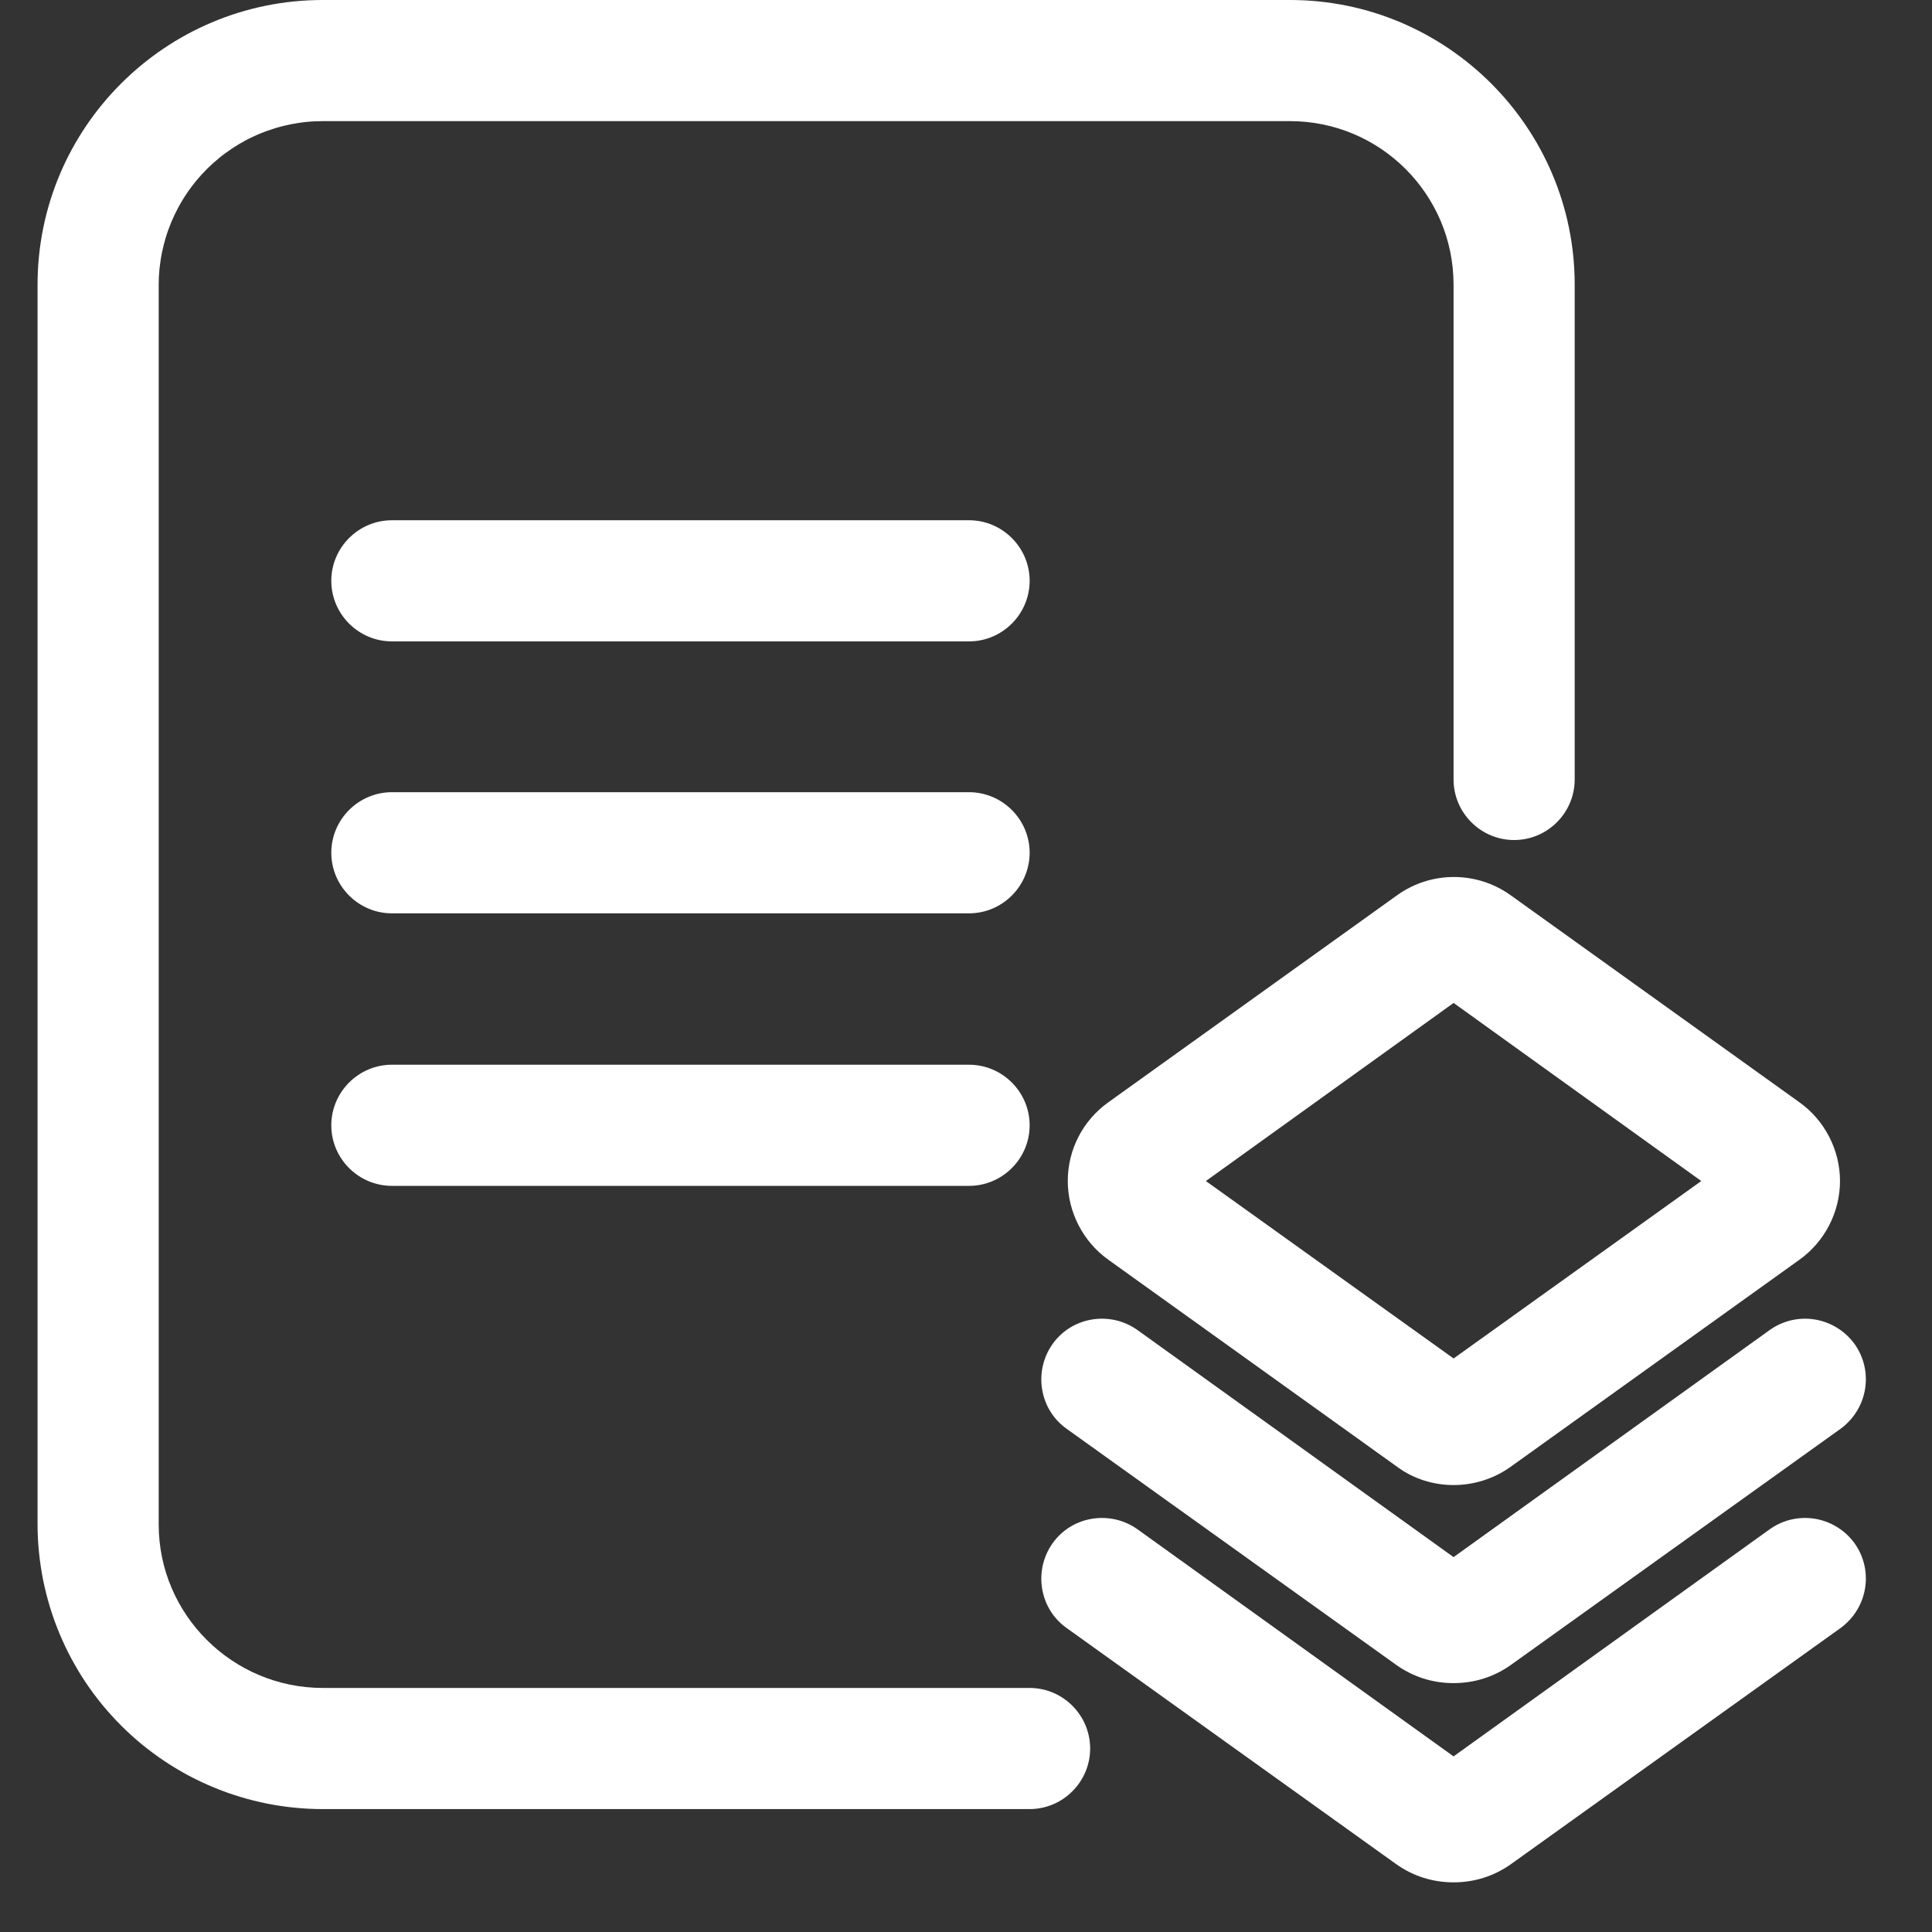 <svg xmlns="http://www.w3.org/2000/svg" xmlns:xlink="http://www.w3.org/1999/xlink" width="50" height="50" viewBox="0 0 50 50" fill="none">
<rect x="0" y="0" width="50" height="50" fill="#333333" stroke="none"/>
<path d="M26.646 46.819L8.354 46.819C8.234 46.819 8.113 46.816 7.993 46.81C7.872 46.804 7.752 46.795 7.632 46.783C7.512 46.772 7.392 46.757 7.272 46.739C7.153 46.722 7.034 46.701 6.916 46.678C6.798 46.654 6.68 46.627 6.563 46.598C6.446 46.569 6.329 46.537 6.214 46.502C6.099 46.467 5.984 46.429 5.87 46.389C5.757 46.348 5.644 46.305 5.533 46.258C5.421 46.212 5.311 46.164 5.202 46.112C5.093 46.06 4.985 46.006 4.878 45.95C4.772 45.893 4.667 45.833 4.563 45.771C4.46 45.709 4.358 45.645 4.258 45.578C4.157 45.511 4.059 45.442 3.962 45.37C3.865 45.298 3.769 45.224 3.676 45.148C3.583 45.071 3.491 44.992 3.402 44.911C3.312 44.831 3.225 44.747 3.14 44.662C3.054 44.577 2.971 44.49 2.89 44.4C2.809 44.311 2.73 44.22 2.653 44.127C2.576 44.033 2.502 43.938 2.43 43.842C2.358 43.745 2.288 43.646 2.221 43.546C2.154 43.446 2.089 43.344 2.027 43.241C1.965 43.137 1.906 43.032 1.848 42.926C1.791 42.82 1.737 42.712 1.685 42.603C1.634 42.494 1.584 42.384 1.538 42.272C1.492 42.161 1.448 42.049 1.407 41.935C1.367 41.822 1.328 41.707 1.293 41.592C1.258 41.476 1.226 41.36 1.196 41.243C1.167 41.126 1.14 41.008 1.116 40.89C1.092 40.772 1.072 40.653 1.054 40.534C1.036 40.414 1.021 40.295 1.009 40.175C0.997 40.055 0.987 39.934 0.981 39.814C0.975 39.693 0.972 39.573 0.972 39.452L0.972 7.367C0.972 3.307 4.279 0 8.354 0L33.386 0C37.446 0 40.753 3.307 40.753 7.367L40.753 20.173C40.753 21.035 40.048 21.74 39.185 21.74C38.323 21.74 37.618 21.035 37.618 20.173L37.618 7.367C37.618 5.031 35.721 3.135 33.386 3.135L8.354 3.135C8.285 3.135 8.216 3.137 8.146 3.14C8.077 3.143 8.008 3.148 7.939 3.155C7.87 3.162 7.801 3.17 7.732 3.181C7.664 3.191 7.596 3.203 7.527 3.216C7.459 3.23 7.392 3.245 7.325 3.262C7.257 3.278 7.19 3.297 7.124 3.317C7.058 3.337 6.992 3.359 6.926 3.382C6.861 3.405 6.796 3.43 6.732 3.457C6.668 3.483 6.605 3.511 6.542 3.541C6.479 3.57 6.417 3.601 6.356 3.634C6.295 3.667 6.235 3.701 6.175 3.736C6.116 3.772 6.057 3.809 5.999 3.847C5.941 3.886 5.885 3.926 5.829 3.967C5.773 4.008 5.718 4.051 5.665 4.095C5.611 4.139 5.559 4.184 5.507 4.23C5.456 4.277 5.405 4.324 5.356 4.373C5.307 4.422 5.259 4.473 5.212 4.524C5.166 4.575 5.12 4.628 5.076 4.681C5.032 4.735 4.989 4.789 4.948 4.845C4.907 4.9 4.866 4.957 4.828 5.015C4.789 5.072 4.752 5.131 4.716 5.19C4.68 5.249 4.646 5.31 4.613 5.371C4.58 5.432 4.549 5.494 4.519 5.556C4.489 5.619 4.461 5.682 4.434 5.746C4.408 5.81 4.383 5.875 4.359 5.94C4.335 6.005 4.313 6.071 4.293 6.137C4.273 6.204 4.254 6.27 4.237 6.338C4.22 6.405 4.205 6.472 4.191 6.54C4.177 6.608 4.165 6.677 4.155 6.745C4.144 6.814 4.135 6.883 4.128 6.952C4.121 7.021 4.116 7.09 4.112 7.159C4.109 7.228 4.107 7.298 4.107 7.367L4.107 39.452C4.107 41.788 6.019 43.684 8.354 43.684L26.646 43.684C27.508 43.684 28.213 44.389 28.213 45.252C28.213 46.114 27.508 46.819 26.646 46.819Z"   fill="#FFFFFF" >
</path>
<path d="M25.079 16.599L10.142 16.599C9.28 16.599 8.574 15.894 8.574 15.031C8.574 14.169 9.28 13.464 10.142 13.464L25.079 13.464C25.941 13.464 26.647 14.169 26.647 15.031C26.647 15.894 25.941 16.599 25.079 16.599ZM25.079 23.637L10.142 23.637C9.28 23.637 8.574 22.931 8.574 22.069C8.574 21.207 9.28 20.502 10.142 20.502L25.079 20.502C25.941 20.502 26.647 21.207 26.647 22.069C26.647 22.931 25.941 23.637 25.079 23.637ZM25.079 30.69L10.142 30.69C9.28 30.69 8.574 29.985 8.574 29.123C8.574 28.261 9.28 27.555 10.142 27.555L25.079 27.555C25.941 27.555 26.647 28.261 26.647 29.123C26.647 29.985 25.941 30.69 25.079 30.69ZM37.619 38.433C37.101 38.433 36.584 38.276 36.161 37.963L28.684 32.602C28.026 32.132 27.634 31.364 27.634 30.565C27.634 29.75 28.026 28.997 28.684 28.527L36.161 23.166C37.039 22.54 38.214 22.54 39.092 23.166L46.569 28.527C47.227 28.997 47.619 29.765 47.619 30.565C47.619 31.364 47.227 32.132 46.569 32.602L39.092 37.963C38.653 38.276 38.136 38.433 37.619 38.433ZM31.208 30.565L37.619 35.157L44.029 30.565L37.619 25.956L31.208 30.565Z"   fill="#FFFFFF" >
</path>
<path d="M37.618 43.559C37.086 43.559 36.568 43.402 36.114 43.073L27.603 36.976C26.897 36.474 26.741 35.486 27.242 34.781C27.744 34.076 28.731 33.919 29.437 34.421L37.618 40.298L45.8 34.421C46.506 33.919 47.478 34.076 47.995 34.781C48.497 35.486 48.34 36.458 47.635 36.976L39.123 43.073C38.669 43.402 38.151 43.559 37.618 43.559Z"   fill="#FFFFFF" >
</path>
<path d="M37.618 48.715C37.086 48.715 36.568 48.559 36.114 48.23L27.603 42.132C26.897 41.631 26.741 40.643 27.242 39.938C27.744 39.233 28.731 39.076 29.437 39.577L37.618 45.455L45.8 39.577C46.506 39.076 47.478 39.233 47.995 39.938C48.497 40.643 48.34 41.615 47.635 42.132L39.123 48.23C38.669 48.559 38.151 48.715 37.618 48.715Z"   fill="#FFFFFF" >
</path>
</svg>
